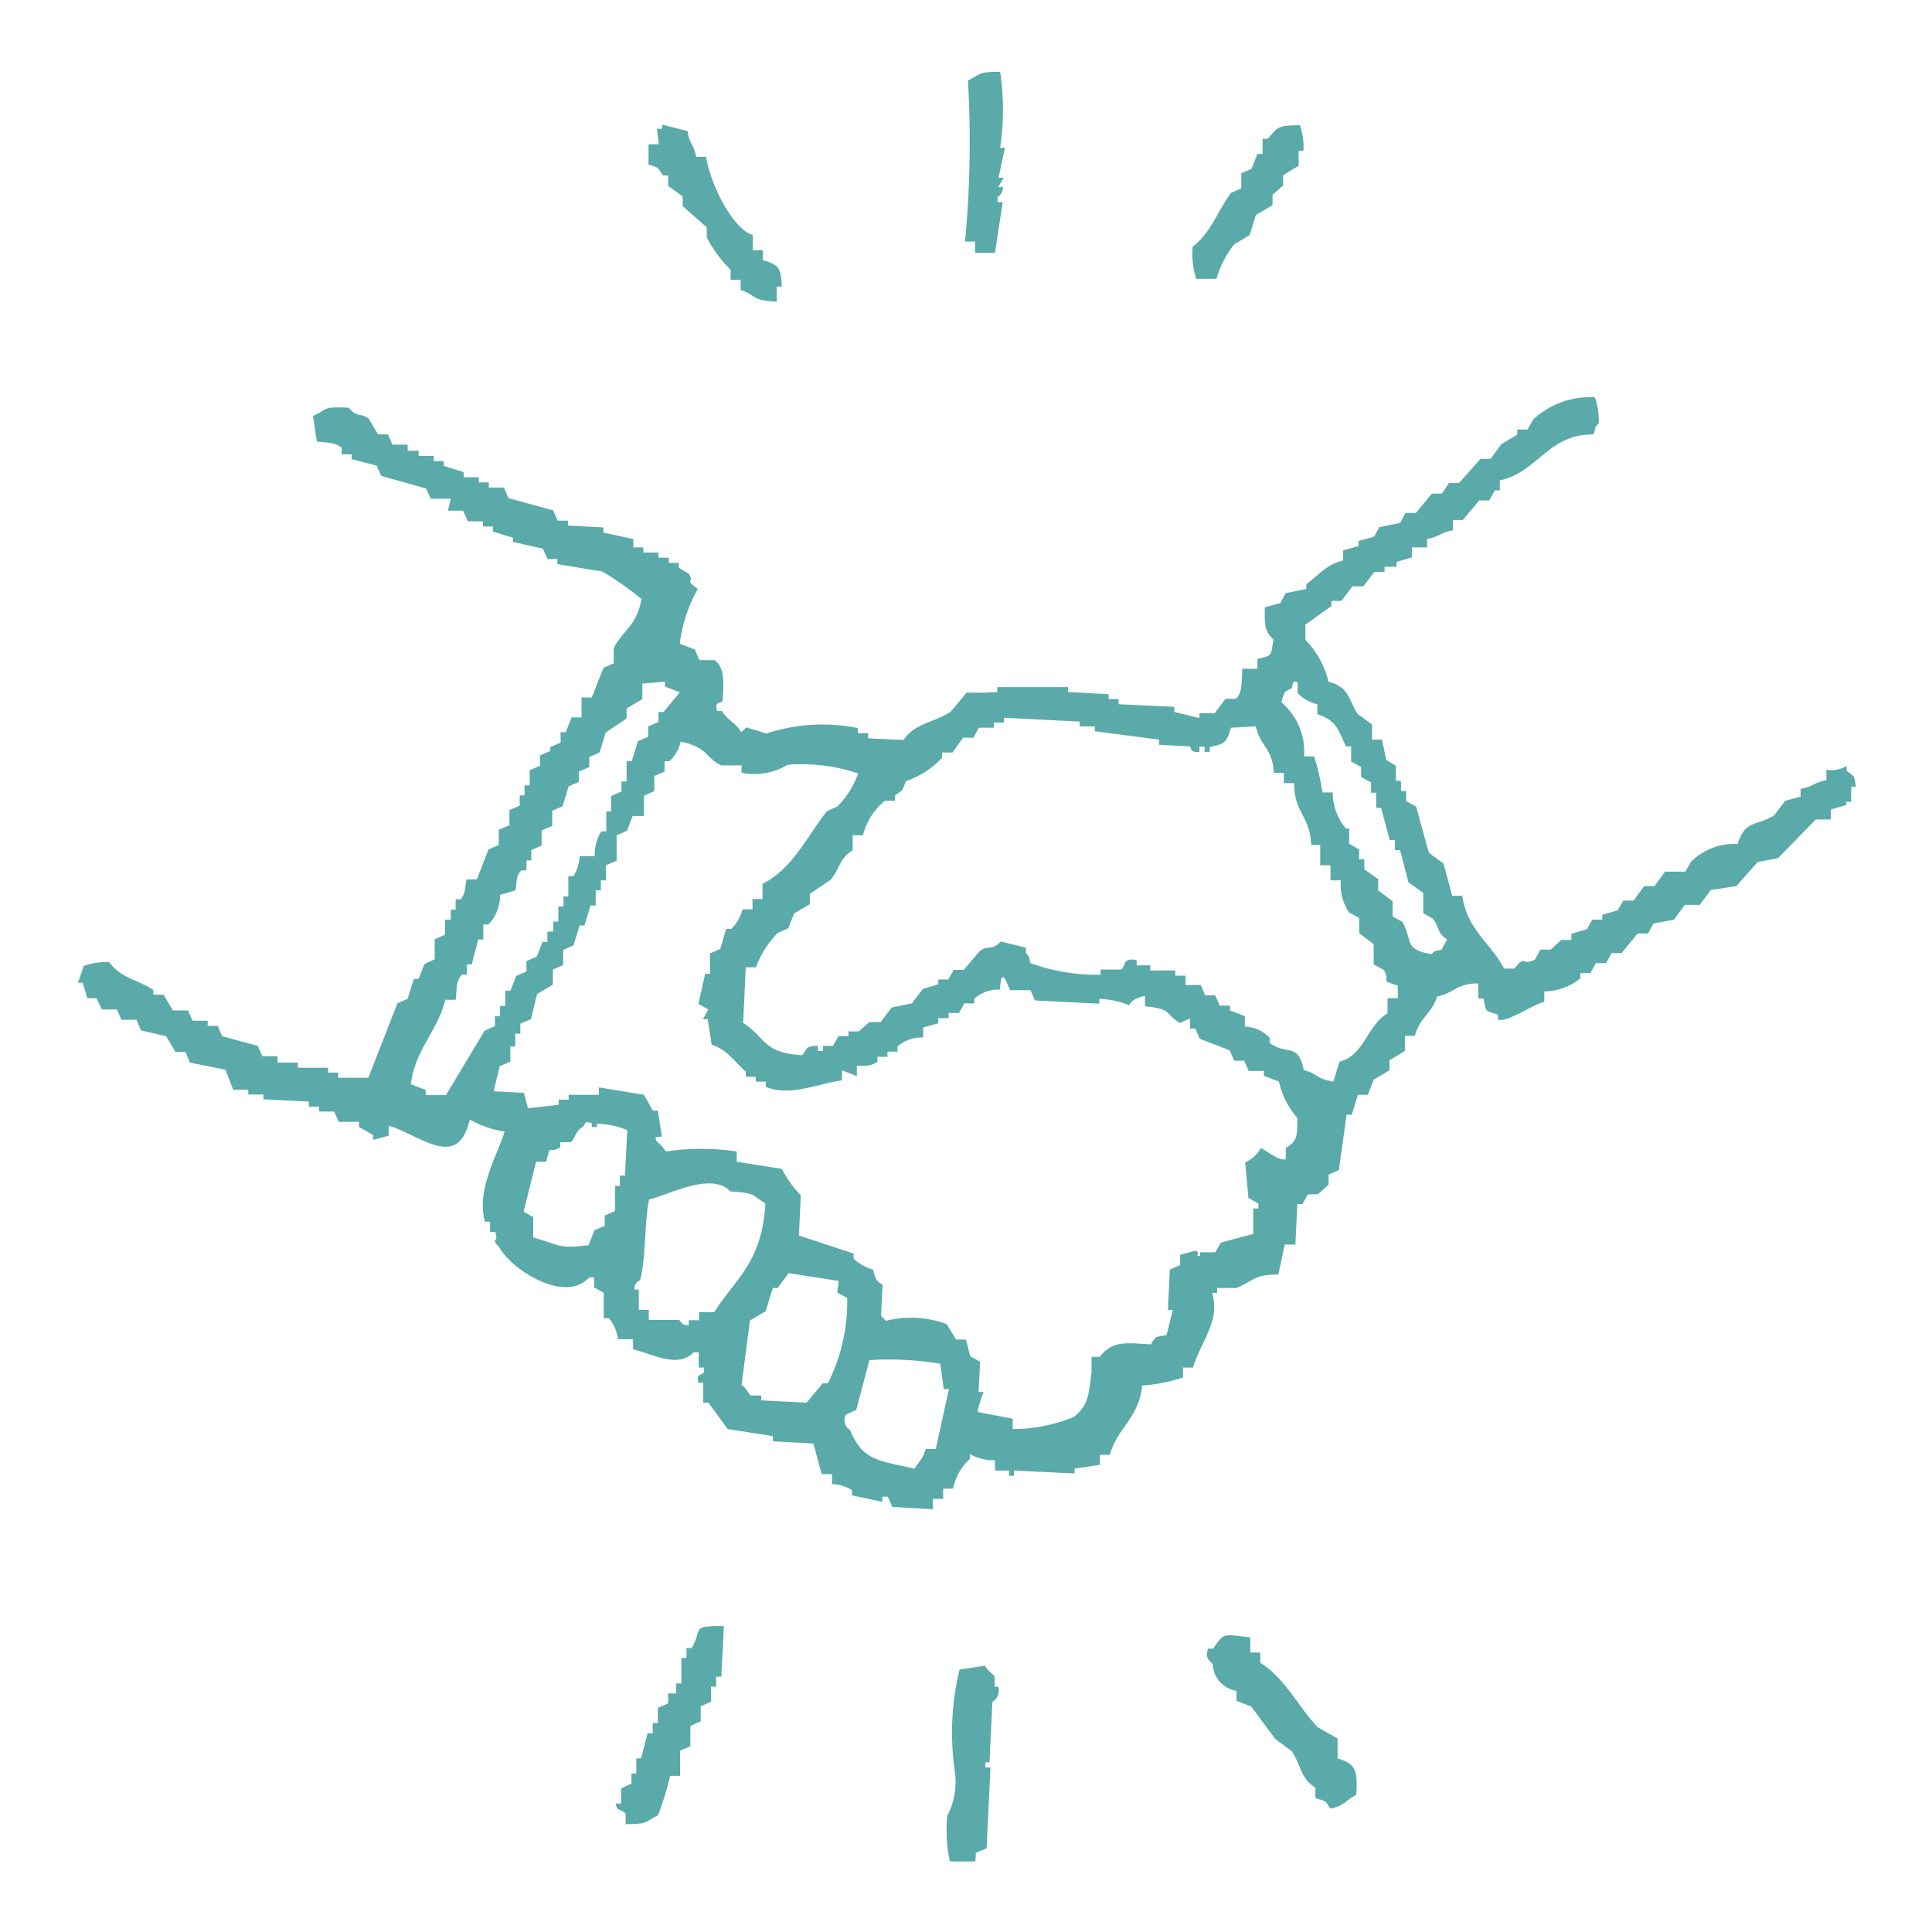 <svg xmlns="http://www.w3.org/2000/svg" viewBox="0 0 60 60" width="60" height="60"><defs><style>.cls-1{fill:none;}.cls-2{fill:#5aaaaa;fill-rule:evenodd;}</style></defs><g id="Layer_2" data-name="Layer 2"><g id="Layer_1-2" data-name="Layer 1"><rect class="cls-1" width="60" height="60"/><path class="cls-2" d="M30.9,7.85l-.62,0V7.5l-.31,0a33,33,0,0,0,.09-5c.42-.2.28-.27,1-.27a7.94,7.94,0,0,1,0,2.36h.15l-.2.93h.16L31,5.81h.15a.37.37,0,0,1-.17.31v.16h.16Zm6.88.81-.63,0a2.52,2.52,0,0,1-.11-1c.58-.45.75-1.07,1.19-1.67l.32-.14,0-.47.32-.14.18-.46h.16l0-.47h.16c.31-.35.29-.42,1-.42a2.07,2.07,0,0,1,.11.79h-.15l0,.47-.48.29,0,.32-.33.29v.32L39,6.68l-.19.62-.48.29A3,3,0,0,0,37.78,8.66ZM21.35,4.07c.07.43.18.36.27.8h.31c.1.75.79,2.23,1.45,2.43l0,.47.31,0v.31c.5.14.56.24.59.82h-.16l0,.47C23.3,9.32,23.54,9.2,23,9l0-.31-.31,0V8.38a4.21,4.21,0,0,1-.74-1l0-.32-.75-.66V6.1l-.45-.33V5.45h-.15c-.21-.25-.07-.22-.46-.34l0-.63.32,0L20.4,4h.16V3.87Zm28.14,9.42c-1.44,0-1.72,1.17-2.91,1.43v.31h-.16l-.17.31-.31,0-.51.61-.31,0,0,.32c-.43.08-.36.18-.8.27V17l-.47,0,0,.31-.48.14v.15H43v.16l-.32,0-.34.45H42l-.34.45h-.31v.16l-.81.58,0,.47a2.85,2.85,0,0,1,.72,1.3c.64.18.6.51.9,1l.45.33,0,.47.31,0,.13.63.3.18,0,.47h.16l0,.32h.16l0,.31.31.17c.13.48.27,1,.4,1.44l.45.33.27,1,.31,0c.16,1.07.89,1.47,1.3,2.26l.32,0c.36-.46.2-.06.64-.28l.17-.31.32,0,.33-.3h.31V29l.48-.14.17-.3h.31v-.15l.48-.14.17-.3h.32l.33-.45h.32l.33-.45.63,0,.17-.3a1.9,1.9,0,0,1,1.45-.56c.26-.77.58-.54,1.14-.89l.34-.45.48-.13V24.5c.44-.08.37-.19.8-.27l0-.32a1,1,0,0,0,.63-.12v.15c.27.2.21.11.29.49h-.15l0,.47h-.15V25l-.48.14v.31l-.47,0-1.17,1.2-.63.12-.67.75-.79.12-.34.46-.47,0-.33.46-.64.12-.17.31-.32,0-.5.61-.31,0-.17.31-.32,0-.17.31-.31,0v.16a1.78,1.78,0,0,1-1.12.41l0,.32c-.32.07-1.18.67-1.44.55v-.15c-.43-.14-.35-.06-.45-.5h-.16l0-.47c-.67,0-.73.29-1.28.41-.18.56-.52.61-.69,1.22h-.31l0,.47-.48.29,0,.31-.49.29-.18.47-.31,0-.19.62h-.16l-.24,1.72-.32.14,0,.31-.33.3h-.31l-.17.3h-.16l-.06,1.26H39.9l-.2.93c-.73,0-.75.18-1.28.41V40l-.62,0v.15h-.16c.28.86-.36,1.53-.59,2.32h-.31l0,.31a5.29,5.29,0,0,1-1.27.25c-.09,1-.78,1.32-1,2.15h-.31l0,.31-.79.12v.15l-1.88-.09v.16h-.15v-.16H30.9l0-.32a1.56,1.56,0,0,1-.78-.19v.15a1.67,1.67,0,0,0-.52.92l-.31,0v.32l-.32,0v.32l-1.26-.07-.14-.32H27.4v.16l-.94-.2v-.16a1.2,1.2,0,0,0-.62-.19l0-.31-.32,0-.26-.95L24,44.76V44.6l-1.4-.22L22,43.56h-.16l0-.47v-.15h-.15c-.07-.3.08-.21.17-.31v-.16h-.16l0-.47h-.16c-.47.49-1.21.08-1.88-.1v-.31l-.47,0a1.25,1.25,0,0,0-.28-.65h-.16l0-.79-.3-.17v-.31h-.15c-.79.86-2.49-.32-2.79-.93-.3-.31,0-.11-.13-.48h-.16l0-.32h-.16c-.29-1,.44-2.17.61-2.8a3.12,3.12,0,0,1-1.08-.37c-.37,1.61-1.55.47-2.52.19l0,.31-.48.13v-.15L11.15,35v-.16l-.63,0-.14-.32-.47,0v-.15l-.32,0v-.16l-1.41-.07v-.15l-.47,0v-.15l-.47,0L7,33.22,5.9,33l-.14-.33H5.45l-.29-.49L4.38,32l-.14-.33-.47,0-.14-.32-.47,0L3,31H2.71l-.14-.48H2.42L2.6,30a2,2,0,0,1,.79-.12c.39.51.83.52,1.37.86v.15l.32,0,.29.49.47,0,.14.32.47,0v.16l.31,0,.14.32L8,32.48l.15.32.47,0V33l.63,0v.16l.94,0v.15l.31,0v.16l.94,0,.9-2.31.32-.14.19-.62H13l.18-.46.32-.15,0-.62.32-.14,0-.47H14l0-.31h.15l0-.32h.16c.15-.21.11-.27.18-.62l.32,0,.36-.93.32-.14,0-.47.33-.14,0-.47.32-.14,0-.32h.15l0-.31h.16l0-.47.32-.14,0-.32.32-.14V23.2l.32-.14,0-.32h.16l.18-.46h.31l0-.62h.32l.36-.92.32-.14,0-.48c.3-.56.72-.69.86-1.52a10.48,10.48,0,0,0-1.21-.85l-1.4-.23v-.16h-.31l-.14-.32-.93-.21V16.7l-.62-.19v-.16h-.31v-.16l-.47,0-.15-.33-.47,0L14,15.49l-.62,0-.15-.32-1.39-.39-.14-.32-.78-.2v-.15l-.31,0V13.9c-.22-.16-.38-.14-.77-.19l-.12-.79c.5-.24.3-.29,1.11-.26.26.32.36.15.62.34l.29.49.31,0,.14.32.47,0V14H13v.16l.47,0v.16l.31,0v.15l.62.19v.16l.47,0v.16h.31v.16l.47,0,.14.33,1.39.38.14.32.32,0v.15l1.1.06v.16l.93.2V17h.31v.16l.47,0v.16h.32v.16l.31,0v.15l.3.18c.22.31-.16.15.29.48a4.66,4.66,0,0,0-.56,1.7l.47.18.14.33.47,0c.32.23.29.7.25,1.27-.07.09-.26,0-.17.31h.15c.18.3.43.36.6.66l.16-.15.62.19a5.57,5.57,0,0,1,2.84-.17v.16h.32v.16l1.1.05c.36-.53.92-.53,1.46-.87l.5-.6.63,0V21.5l.32,0v-.16l2.2,0v.15l1.26.07v.15l.31,0v.16l1.73.08v.16l.78.19v-.15l.47,0,.34-.45h.32c.21-.17.18-.55.2-.93l.47,0,0-.31c.47-.1.41-.08.5-.6-.27-.25-.28-.44-.27-1l.48-.13.17-.31.64-.13v-.15c.39-.28.62-.61,1.14-.73l0-.32.48-.13v-.16l.48-.13.17-.3.64-.13.17-.31.32,0,.5-.6h.31L45,15h.31l.67-.75.31,0,.34-.46.49-.29v-.16l.32,0,.17-.31a2.6,2.6,0,0,1,1.92-.69,2.1,2.1,0,0,1,.12.8C49.47,13.36,49.6,13.18,49.49,13.49Zm-9.7,8.32c.12-.37.06-.29.34-.45,0,0,0-.31.17-.15l0,.31a1.18,1.18,0,0,0,.61.35v.31c.59.19.65.48.89,1h.16l0,.47.31.17,0,.31.31.17,0,.32h.16l0,.47h.15l.27,1h.16l0,.31h.16l.26,1,.46.33,0,.63.3.17c.22.3.11.41.44.65l-.17.31c-.32.08-.13,0-.32.14-.88-.15-.56-.42-.9-1l-.3-.17,0-.47-.45-.34V27.3L42.37,27v-.31h-.16l0-.31-.31-.18,0-.47H41.8a1.72,1.72,0,0,1-.41-1.12h-.32a6.83,6.83,0,0,0-.26-1.12H40.5A2,2,0,0,0,39.79,21.81Zm-19.14-.64v.15l.46.18-.5.61h-.16v.31l-.32.14,0,.32-.32.14-.19.62h-.16l0,.63h-.16v.31l-.32.14,0,.48h-.15l0,.62h-.16a1.42,1.42,0,0,0-.2.77H18a1.34,1.34,0,0,1-.19.62h-.16l0,.63h-.15l0,.31h-.16l0,.47h-.16v.31H17l0,.32h-.15l-.18.46-.32.14,0,.32-.32.14-.18.46h-.16l0,.47h-.16v.32h-.16l0,.31-.32.14-1.2,2-.63,0v-.16l-.46-.18c.13-1.08.82-1.62,1.07-2.62l.32,0c.05-.4,0-.55.19-.78h.16l0-.32h.15l.2-.77h.16l0-.47h.16a1.29,1.29,0,0,0,.36-.92l.48-.14c.06-.35,0-.41.18-.62h.16l0-.31h.15l0-.32.32-.14,0-.47.33-.14,0-.47.32-.14.19-.62.32-.14,0-.32.32-.14v-.31l.32-.14.19-.62.65-.44,0-.31.49-.29,0-.48ZM39,22.56c.14.63.52.66.56,1.44h.31l0,.32h.32c0,.93.49,1,.53,1.92H41l0,.63.32,0,0,.47h.32a1.54,1.54,0,0,0,.26,1l.31.17,0,.47.45.34,0,.63.31.17c.26.42-.19.28.44.49V31l-.32,0,0,.47c-.64.38-.72,1.31-1.49,1.5l-.19.62c-.6-.11-.43-.22-.92-.36-.18-.87-.51-.44-1.06-.84v-.16a1.12,1.12,0,0,0-.77-.35v-.32l-.46-.18v-.15l-.32,0-.14-.32-.31,0-.14-.32-.47,0V30.3h-.32v-.16l-.78,0v-.16H35.3v-.16c-.46-.11-.34.24-.49.29l-.63,0v.16A6,6,0,0,1,32,29.91c-.08-.32,0-.13-.14-.32v-.16l-.78-.19c-.29.3-.37.11-.64.28l-.51.6h-.31l-.17.3h-.31v.15l-.48.14-.34.45-.63.13-.34.45H27l-.33.29h-.32v.15h-.31l-.17.3h-.31v.16h-.16v-.16c-.39,0-.31.08-.49.29-1.23-.07-1.14-.57-1.83-1l.08-1.73.32,0a2.81,2.81,0,0,1,.68-1.07l.32-.14.18-.46.49-.29v-.32l.65-.44c.29-.36.27-.67.68-.91l0-.47.32,0a2,2,0,0,1,.68-1.07l.31,0v-.16c.24-.2.21-.07.34-.45a2.73,2.73,0,0,0,1.13-.73v-.16l.32,0,.33-.46.32,0,.17-.31.47,0v-.16h.31v-.15l2.35.12v.15l.47,0v.15l2,.26v.16l.94.05c.05,0,0,.21.31.17v-.16h.16v.16h.16v-.15c.46-.09.53-.15.66-.6ZM22.4,23.77l.63,0V24a2,2,0,0,0,1.43-.25,5.56,5.56,0,0,1,2.19.27A2.75,2.75,0,0,1,26,25.05l-.32.14c-.64.82-1.06,1.78-2,2.26l0,.47-.31,0,0,.32-.31,0a1.3,1.3,0,0,1-.35.61h-.16l-.18.62-.32.14,0,.63h-.15l-.21.94.31.17-.17.3h.15l.12.79c.51.18.71.53,1.06.84v.16l.31,0v.15l.31,0v.16c.72.32,1.6-.09,2.37-.2l0-.31.46.18v-.32c.36,0,.42,0,.64-.12v-.16l.31,0v-.16l.31,0v-.16a1.15,1.15,0,0,1,.8-.28l0-.31.47-.13v-.16l.32,0v-.16h.32l.17-.3h.31v-.15a1.17,1.17,0,0,1,.8-.28s0-.6.17-.3l.14.32.63,0,.14.32,2,.1v-.15a2.7,2.7,0,0,1,.93.2s.07-.22.49-.29l0,.32c.87.09.57.21,1.08.52l.32-.14,0,.31h.16l.14.32.93.36.14.32.31,0,.14.32.47,0v.15l.47.18a2.57,2.57,0,0,0,.57,1.13c0,.57,0,.72-.36.93V36c-.19.07-.63-.28-.77-.35a1.07,1.07,0,0,1-.49.45l.1,1.1.31.18v.15h-.16l0,.79-1,.27-.18.3-.47,0V39c-.21,0,.06-.06-.14-.16l-.48.13,0,.32-.32.14-.06,1.25h.15l-.19.78c-.38.08-.3,0-.49.29-.88-.06-1.2-.09-1.59.39H33.9l0,.47c-.1.79-.1,1-.54,1.39a5,5,0,0,1-1.91.38l0-.32-1.09-.21a2.9,2.9,0,0,1,.19-.62h-.16l.05-.94-.31-.17L30,41.6l-.31,0-.29-.48a3.22,3.22,0,0,0-1.89-.1l-.15-.16.05-.94c0-.09-.21,0-.29-.49a1.43,1.43,0,0,1-.61-.34v-.16l-1.7-.56.06-1.25a3.42,3.42,0,0,1-.59-.82l-1.4-.22v-.32a7.51,7.51,0,0,0-2.2,0,1.72,1.72,0,0,0-.3-.33c-.07-.21.08-.06.17-.15l-.12-.79h-.16L20,34l-1.4-.23V34h-.16l-.78,0v.15h-.31v.16l-.95.11-.13-.48-.94-.05.19-.78.33-.14,0-.47H16V32.1h.16v-.31l.33-.14.19-.78.49-.29,0-.47.32-.14,0-.47.32-.14.19-.62h.15l.19-.62h.16l0-.47h.16v-.31h.16l0-.47.33-.14,0-.79.32-.14.18-.46H20l0-.63.32-.14,0-.47.32-.14,0-.32h.15a1.18,1.18,0,0,0,.35-.61C22,23.22,21.9,23.53,22.4,23.77Zm-5,11.85v-.15h.32c.14-.09.14-.32.34-.45s0-.22.32-.14V35h.16V34.9a2.44,2.44,0,0,1,.94.2l-.07,1.41h-.16l0,.32h-.15l0,.78-.32.14,0,.32-.32.14-.18.46c-.94.12-.87,0-1.72-.24l0-.63-.3-.17.39-1.55h.31C17.12,35.46,17,35.88,17.41,35.62ZM22.68,37c.82.06.61.09,1.09.37-.11,1.84-.89,2.29-1.59,3.38l-.47,0V41l-.32,0v.16c-.26,0-.26-.16-.3-.17l-.94,0v-.31l-.31,0,0-.63H19.7c0-.26.17-.26.18-.3.19-.72.13-1.86.28-2.5C20.75,37.12,22.09,36.37,22.68,37ZM26,40.14l.31.17a5.61,5.61,0,0,1-.6,2.65h-.16l-.5.6-1.41-.07v-.15l-.31,0c-.06,0-.14-.23-.3-.33l.26-2,.49-.29L24,40h.15l.34-.46,1.56.24Zm3.2,2.21.11.79h.16c-.14.62-.27,1.24-.41,1.86h-.31c-.12.37-.18.33-.35.61-1.1-.25-1.61-.24-2-1.2a.36.36,0,0,1-.13-.48l.32-.14L27,42.24A9.55,9.55,0,0,1,29.18,42.35Zm9.63,8.5,0,.47h.31v.32c.75.46,1.18,1.36,1.78,2l.62.35,0,.62c.59.17.62.4.58,1.13-.35.18-.36.34-.81.43-.16-.27-.09-.21-.46-.33l0-.32c-.47-.3-.43-.67-.73-1.13L39.6,54l-.74-1-.46-.18v-.31a.88.88,0,0,1-.74-.83c-.09-.11-.25-.18-.14-.48h.16C38,50.7,38,50.75,38.81,50.85ZM22.48,50.5l-.08,1.57h-.16v.31h-.16l0,.47-.32.14,0,.47-.32.14,0,.63-.32.14,0,.78h-.31a8.08,8.08,0,0,1-.38,1.23c-.42.2-.28.27-1,.27l0-.31c-.05-.14-.31-.08-.3-.33h.16l0-.47.32-.15,0-.31h.15l0-.47h.15l.2-.78h.16v-.32h.16l0-.47.32-.14,0-.31H21v-.31h.16l0-.79h.16v-.31h.16C21.84,50.59,21.41,50.49,22.48,50.5Zm7.81,7.31-.79,0a4.45,4.45,0,0,1-.08-1.42,2.3,2.3,0,0,0,.23-1.4,8.3,8.3,0,0,1,.15-3.14l.79-.12c.08.16.27.28.3.33v.32H31a.4.4,0,0,1-.18.47l-.09,1.88H30.6v.16h.16l-.12,2.51-.33.14Z"/></g></g></svg>
